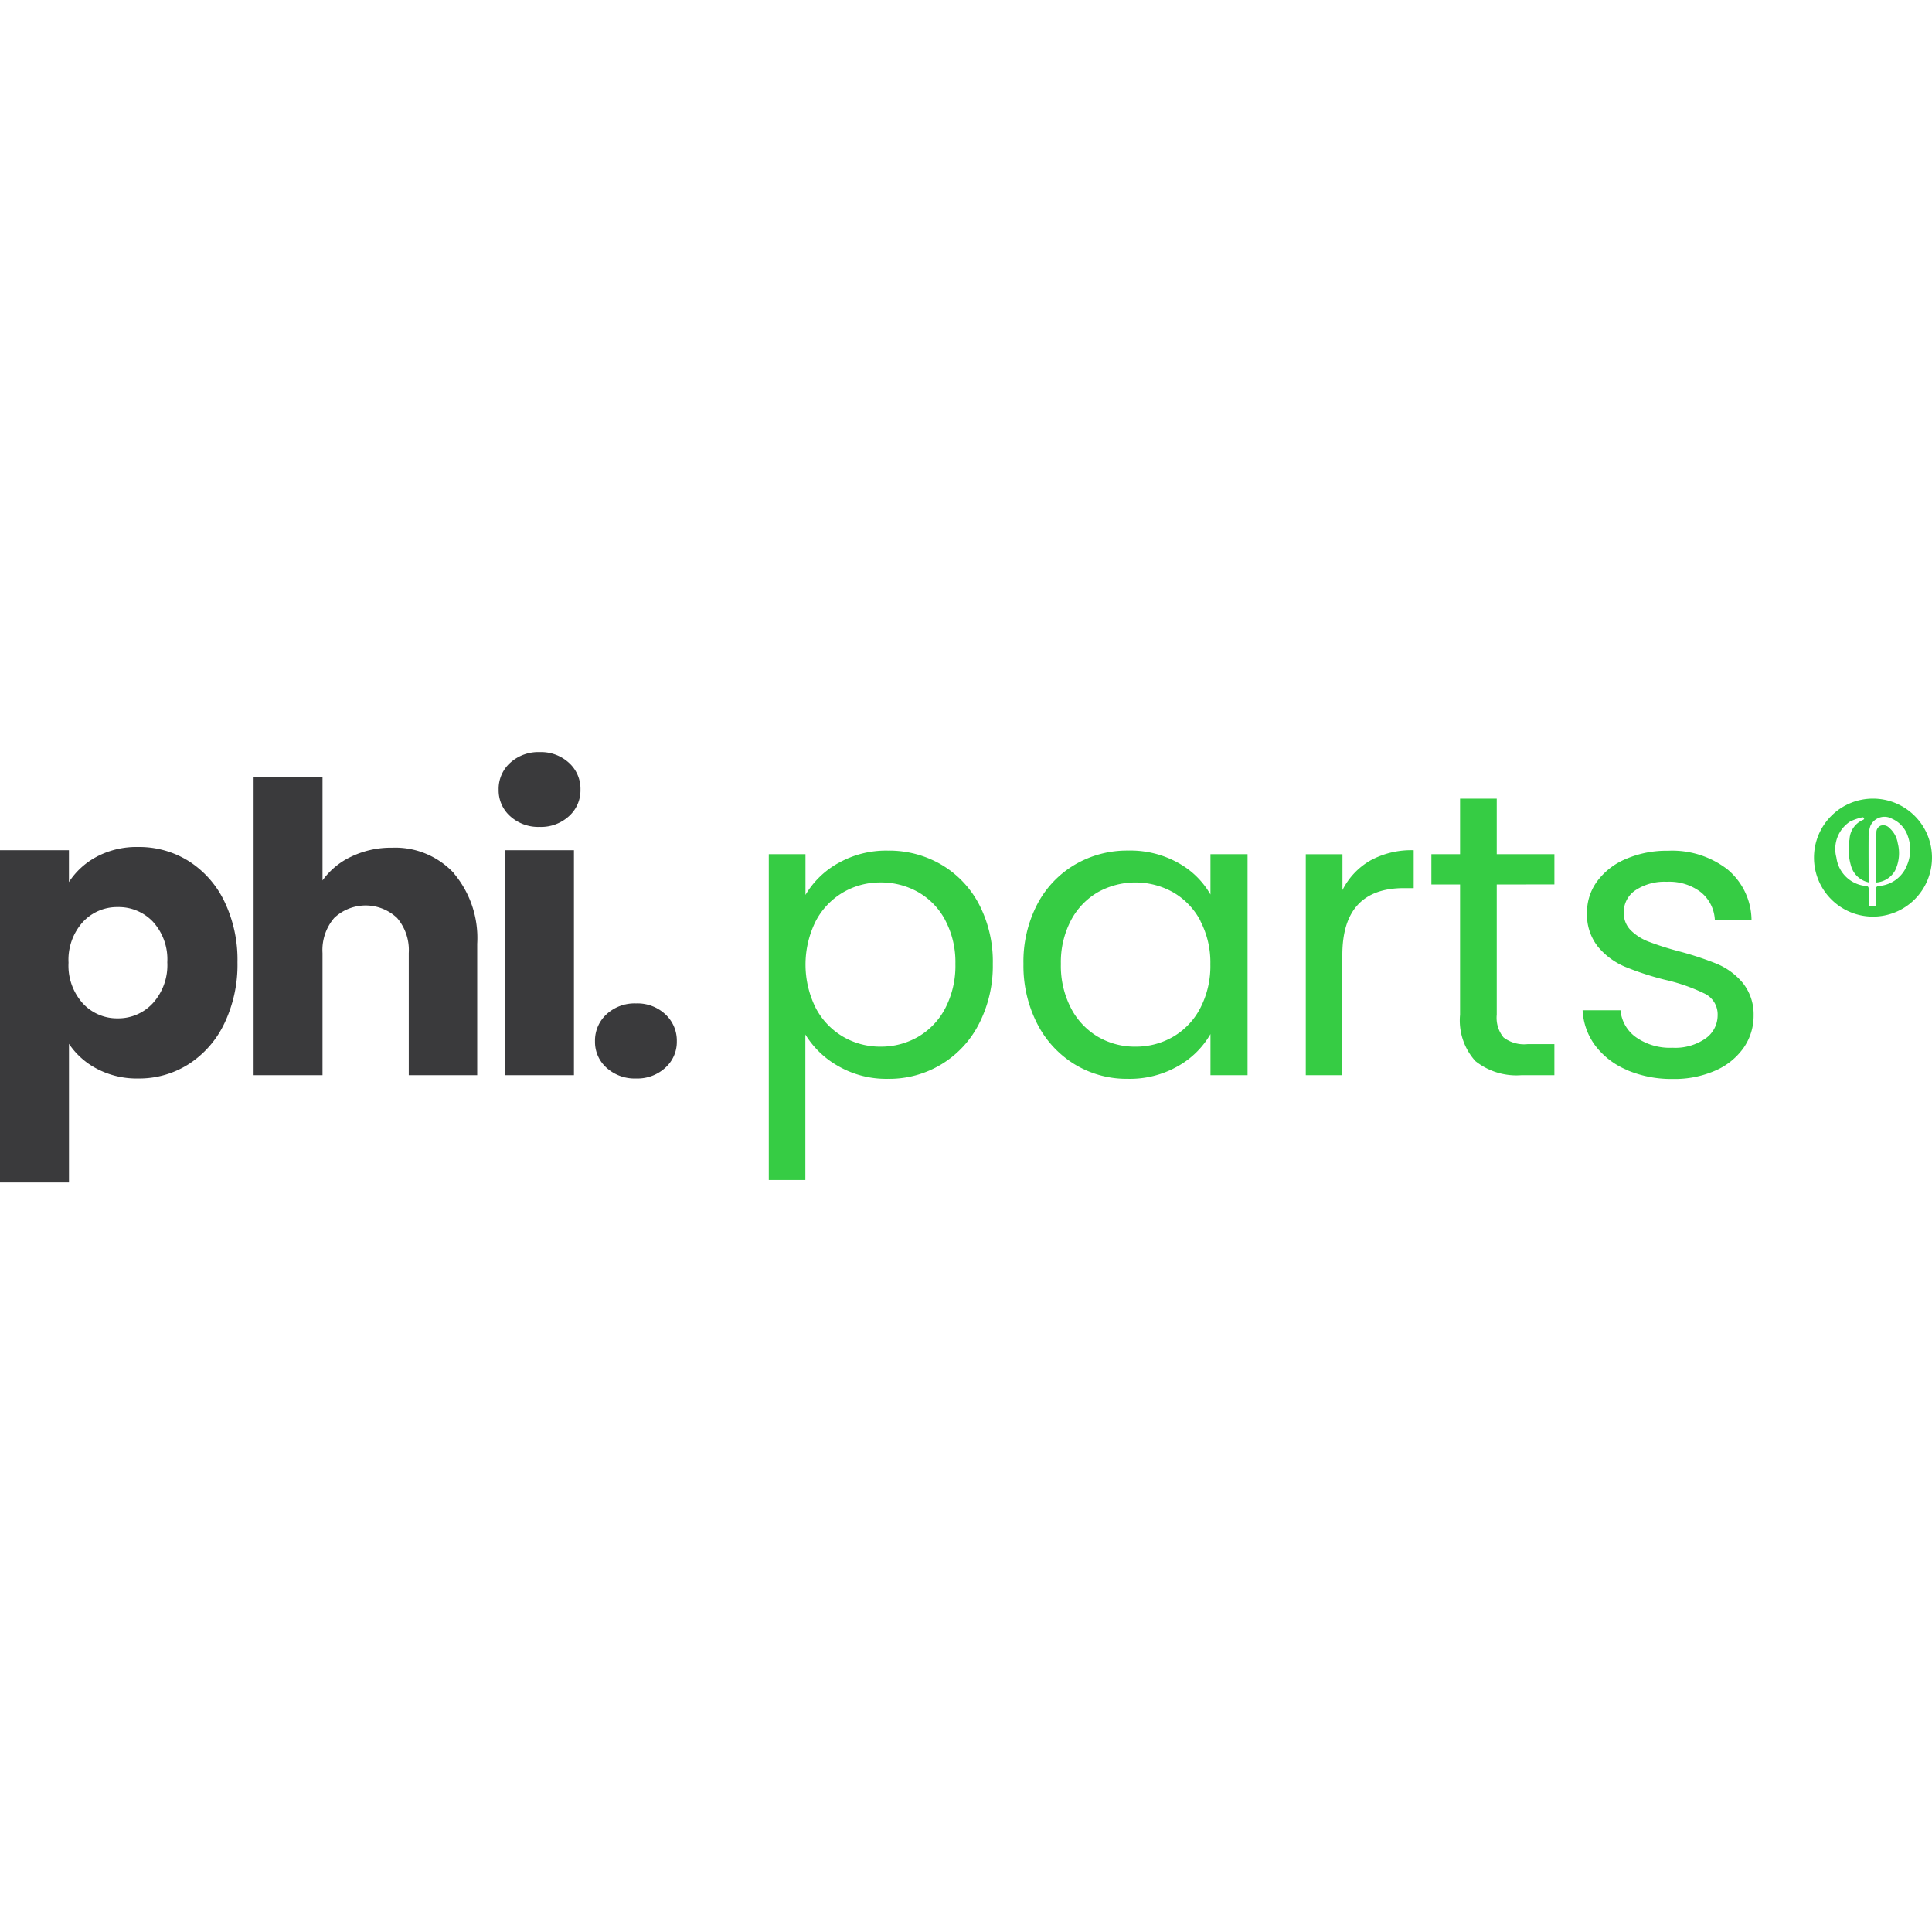 <svg xmlns="http://www.w3.org/2000/svg" width="280" height="280" viewBox="0 0 280 280"><g transform="translate(-1170 -70)"><rect width="280" height="280" transform="translate(1170 70)" fill="none"/><g transform="translate(3117 307.01)"><path d="M14.026,24.9a12.374,12.374,0,0,1,6.018-1.4,13.506,13.506,0,0,1,7.3,2.044,14.169,14.169,0,0,1,5.171,5.841,19.48,19.48,0,0,1,1.9,8.831,19.672,19.672,0,0,1-1.9,8.852,14.327,14.327,0,0,1-5.171,5.9,13.356,13.356,0,0,1-7.3,2.078,12.418,12.418,0,0,1-5.989-1.4,10.971,10.971,0,0,1-4.06-3.623v20.1H0V23.97H9.989v4.615a10.841,10.841,0,0,1,4.036-3.68m8.15,9.436a6.852,6.852,0,0,0-5.112-2.132,6.753,6.753,0,0,0-5.054,2.161,8.169,8.169,0,0,0-2.078,5.9,8.166,8.166,0,0,0,2.078,5.9,6.738,6.738,0,0,0,5.054,2.161,6.789,6.789,0,0,0,5.083-2.19,8.205,8.205,0,0,0,2.1-5.93,8.067,8.067,0,0,0-2.078-5.873" transform="translate(-1947 -137.757)" fill="#3a3a3c"/><path d="M91.931,20.092a14.545,14.545,0,0,1,3.377,10.195V49.333H85.388v-17.7a7.156,7.156,0,0,0-1.693-5.083,6.639,6.639,0,0,0-9.114,0,7.153,7.153,0,0,0-1.693,5.083v17.7H62.9V6.1h9.989V21.115a10.683,10.683,0,0,1,4.156-3.447,13.262,13.262,0,0,1,5.9-1.3,11.6,11.6,0,0,1,9,3.712" transform="translate(-1973.147 -130.521)" fill="#3a3a3c"/><path d="M125.364,9.275A5.015,5.015,0,0,1,123.7,5.449a5.083,5.083,0,0,1,1.665-3.9,6.057,6.057,0,0,1,4.293-1.558,5.974,5.974,0,0,1,4.236,1.558,5.083,5.083,0,0,1,1.665,3.9,5.016,5.016,0,0,1-1.665,3.826,5.974,5.974,0,0,1-4.236,1.558,6.052,6.052,0,0,1-4.293-1.558m9.249,37.537h-9.989v-32.6h9.989Z" transform="translate(-1998.433 -128)" fill="#3a3a3c"/><path d="M149.264,71.622a5.015,5.015,0,0,1-1.665-3.829,5.174,5.174,0,0,1,1.665-3.914,5.987,5.987,0,0,1,4.293-1.577,5.909,5.909,0,0,1,4.236,1.577,5.174,5.174,0,0,1,1.665,3.914,5.016,5.016,0,0,1-1.665,3.828,5.974,5.974,0,0,1-4.236,1.558,6.054,6.054,0,0,1-4.293-1.558" transform="translate(-2008.367 -153.891)" fill="#3a3a3c"/><path d="M200.713,26.244a14.06,14.06,0,0,1,7.273-1.842,14.987,14.987,0,0,1,7.74,2.044A14.416,14.416,0,0,1,221.18,32.2a17.99,17.99,0,0,1,1.987,8.618,18.381,18.381,0,0,1-1.987,8.647,14.566,14.566,0,0,1-13.2,8.005,13.953,13.953,0,0,1-7.215-1.842A13.14,13.14,0,0,1,196,51.046V72.136h-5.3V24.922h5.317v5.9a12.667,12.667,0,0,1,4.7-4.584m15.569,8.267a10.129,10.129,0,0,0-3.943-4.091,10.909,10.909,0,0,0-5.454-1.4,10.634,10.634,0,0,0-5.405,1.431,10.467,10.467,0,0,0-3.971,4.156,14.106,14.106,0,0,0,0,12.621,10.457,10.457,0,0,0,3.971,4.156,10.634,10.634,0,0,0,5.405,1.431,10.748,10.748,0,0,0,5.454-1.431,10.267,10.267,0,0,0,3.943-4.156,13.327,13.327,0,0,0,1.46-6.4,13.031,13.031,0,0,0-1.46-6.309" transform="translate(-2026.281 -138.132)" fill="#36cc44"/><path d="M255.889,32.2a14.415,14.415,0,0,1,5.454-5.756,14.979,14.979,0,0,1,7.74-2.044,14.215,14.215,0,0,1,7.3,1.818A12.074,12.074,0,0,1,281,30.773V24.927h5.376V56.95h-5.374V50.989a12.528,12.528,0,0,1-4.7,4.644,14.075,14.075,0,0,1-7.272,1.842,14.509,14.509,0,0,1-7.712-2.1,14.74,14.74,0,0,1-5.434-5.9,18.366,18.366,0,0,1-1.987-8.647,17.977,17.977,0,0,1,1.987-8.618m23.662,2.366a10.33,10.33,0,0,0-3.943-4.119,11.184,11.184,0,0,0-10.909-.029,10.182,10.182,0,0,0-3.914,4.091,13.02,13.02,0,0,0-1.46,6.309,13.311,13.311,0,0,0,1.46,6.4,10.327,10.327,0,0,0,3.914,4.156,10.579,10.579,0,0,0,5.434,1.431,10.742,10.742,0,0,0,5.454-1.431,10.275,10.275,0,0,0,3.943-4.156,13.192,13.192,0,0,0,1.46-6.338,13.028,13.028,0,0,0-1.46-6.309" transform="translate(-2052.57 -138.138)" fill="#36cc44"/><path d="M333.209,25.823a12.374,12.374,0,0,1,6.337-1.519v5.491h-1.4q-8.938,0-8.94,9.7V56.9h-5.3V24.888h5.317v5.195a10.2,10.2,0,0,1,4-4.265" transform="translate(-2081.662 -138.091)" fill="#36cc44"/><path d="M364.563,23.944v18.87a4.486,4.486,0,0,0,.992,3.3,4.9,4.9,0,0,0,3.447.964h3.914v4.5h-4.789a9.532,9.532,0,0,1-6.66-2.044,8.774,8.774,0,0,1-2.221-6.719V23.944H355.09V19.552h4.156V11.5h5.317v8.052h8.356v4.382Z" transform="translate(-2094.642 -132.765)" fill="#36cc44"/><path d="M399.08,56.2a11.124,11.124,0,0,1-4.616-3.506,9.323,9.323,0,0,1-1.87-5.171h5.491a5.387,5.387,0,0,0,2.249,3.914,8.556,8.556,0,0,0,5.288,1.519,7.688,7.688,0,0,0,4.789-1.343,4.1,4.1,0,0,0,1.753-3.377,3.343,3.343,0,0,0-1.87-3.117,26.31,26.31,0,0,0-5.784-2.016,42.4,42.4,0,0,1-5.813-1.9,10.306,10.306,0,0,1-3.857-2.857,7.468,7.468,0,0,1-1.608-4.995,7.568,7.568,0,0,1,1.46-4.5,9.9,9.9,0,0,1,4.156-3.241,14.927,14.927,0,0,1,6.135-1.2,13.1,13.1,0,0,1,8.587,2.688,9.686,9.686,0,0,1,3.506,7.361H411.76a5.493,5.493,0,0,0-2.015-4.031,7.517,7.517,0,0,0-4.935-1.519,7.616,7.616,0,0,0-4.556,1.226,3.789,3.789,0,0,0-1.693,3.213,3.517,3.517,0,0,0,1.023,2.6,7.453,7.453,0,0,0,2.569,1.636,44.063,44.063,0,0,0,4.3,1.374,46.461,46.461,0,0,1,5.608,1.842,9.833,9.833,0,0,1,3.709,2.717,7.273,7.273,0,0,1,1.608,4.732,8.105,8.105,0,0,1-1.46,4.732,9.741,9.741,0,0,1-4.119,3.3,14.73,14.73,0,0,1-6.106,1.2,16.566,16.566,0,0,1-6.6-1.257" transform="translate(-2110.23 -138.122)" fill="#36cc44"/><path d="M467.28,18.439a1.2,1.2,0,0,0-1.224-.283,1.039,1.039,0,0,0-.615,1.021c0,.21-.044.423-.044.634v6.234a2.936,2.936,0,0,0,.044.345,3.408,3.408,0,0,0,2.719-1.753,5.788,5.788,0,0,0,.379-3.938,3.691,3.691,0,0,0-1.26-2.252" transform="translate(-2140.499 -135.501)" fill="#36cc44"/><path d="M458.544,11.5a8.55,8.55,0,1,0,8.55,8.55,8.55,8.55,0,0,0-8.55-8.55m4.738,10.083a4.73,4.73,0,0,1-3.873,2.577c-.338.042-.426.156-.421.478.018,1.091,0,1,0,2.091v.364h-1.073v-2.48c0-.26-.036-.405-.351-.449a4.738,4.738,0,0,1-4.322-4.122,4.756,4.756,0,0,1,1.974-5.215A7.873,7.873,0,0,1,457,14.206c.083-.026.2.062.307.1-.057.091-.091.236-.171.26a3.205,3.205,0,0,0-1.987,2.813,8.346,8.346,0,0,0,.2,3.816,3.377,3.377,0,0,0,2.041,2.286c.151.057.307.1.52.164v-.556c0-1.969-.018-3.94,0-5.909a5.028,5.028,0,0,1,.26-1.732,2.231,2.231,0,0,1,3.117-1.039,4.171,4.171,0,0,1,2.3,2.506,5.758,5.758,0,0,1-.322,4.675" transform="translate(-2134.095 -132.765)" fill="#36cc44"/></g></g></svg>